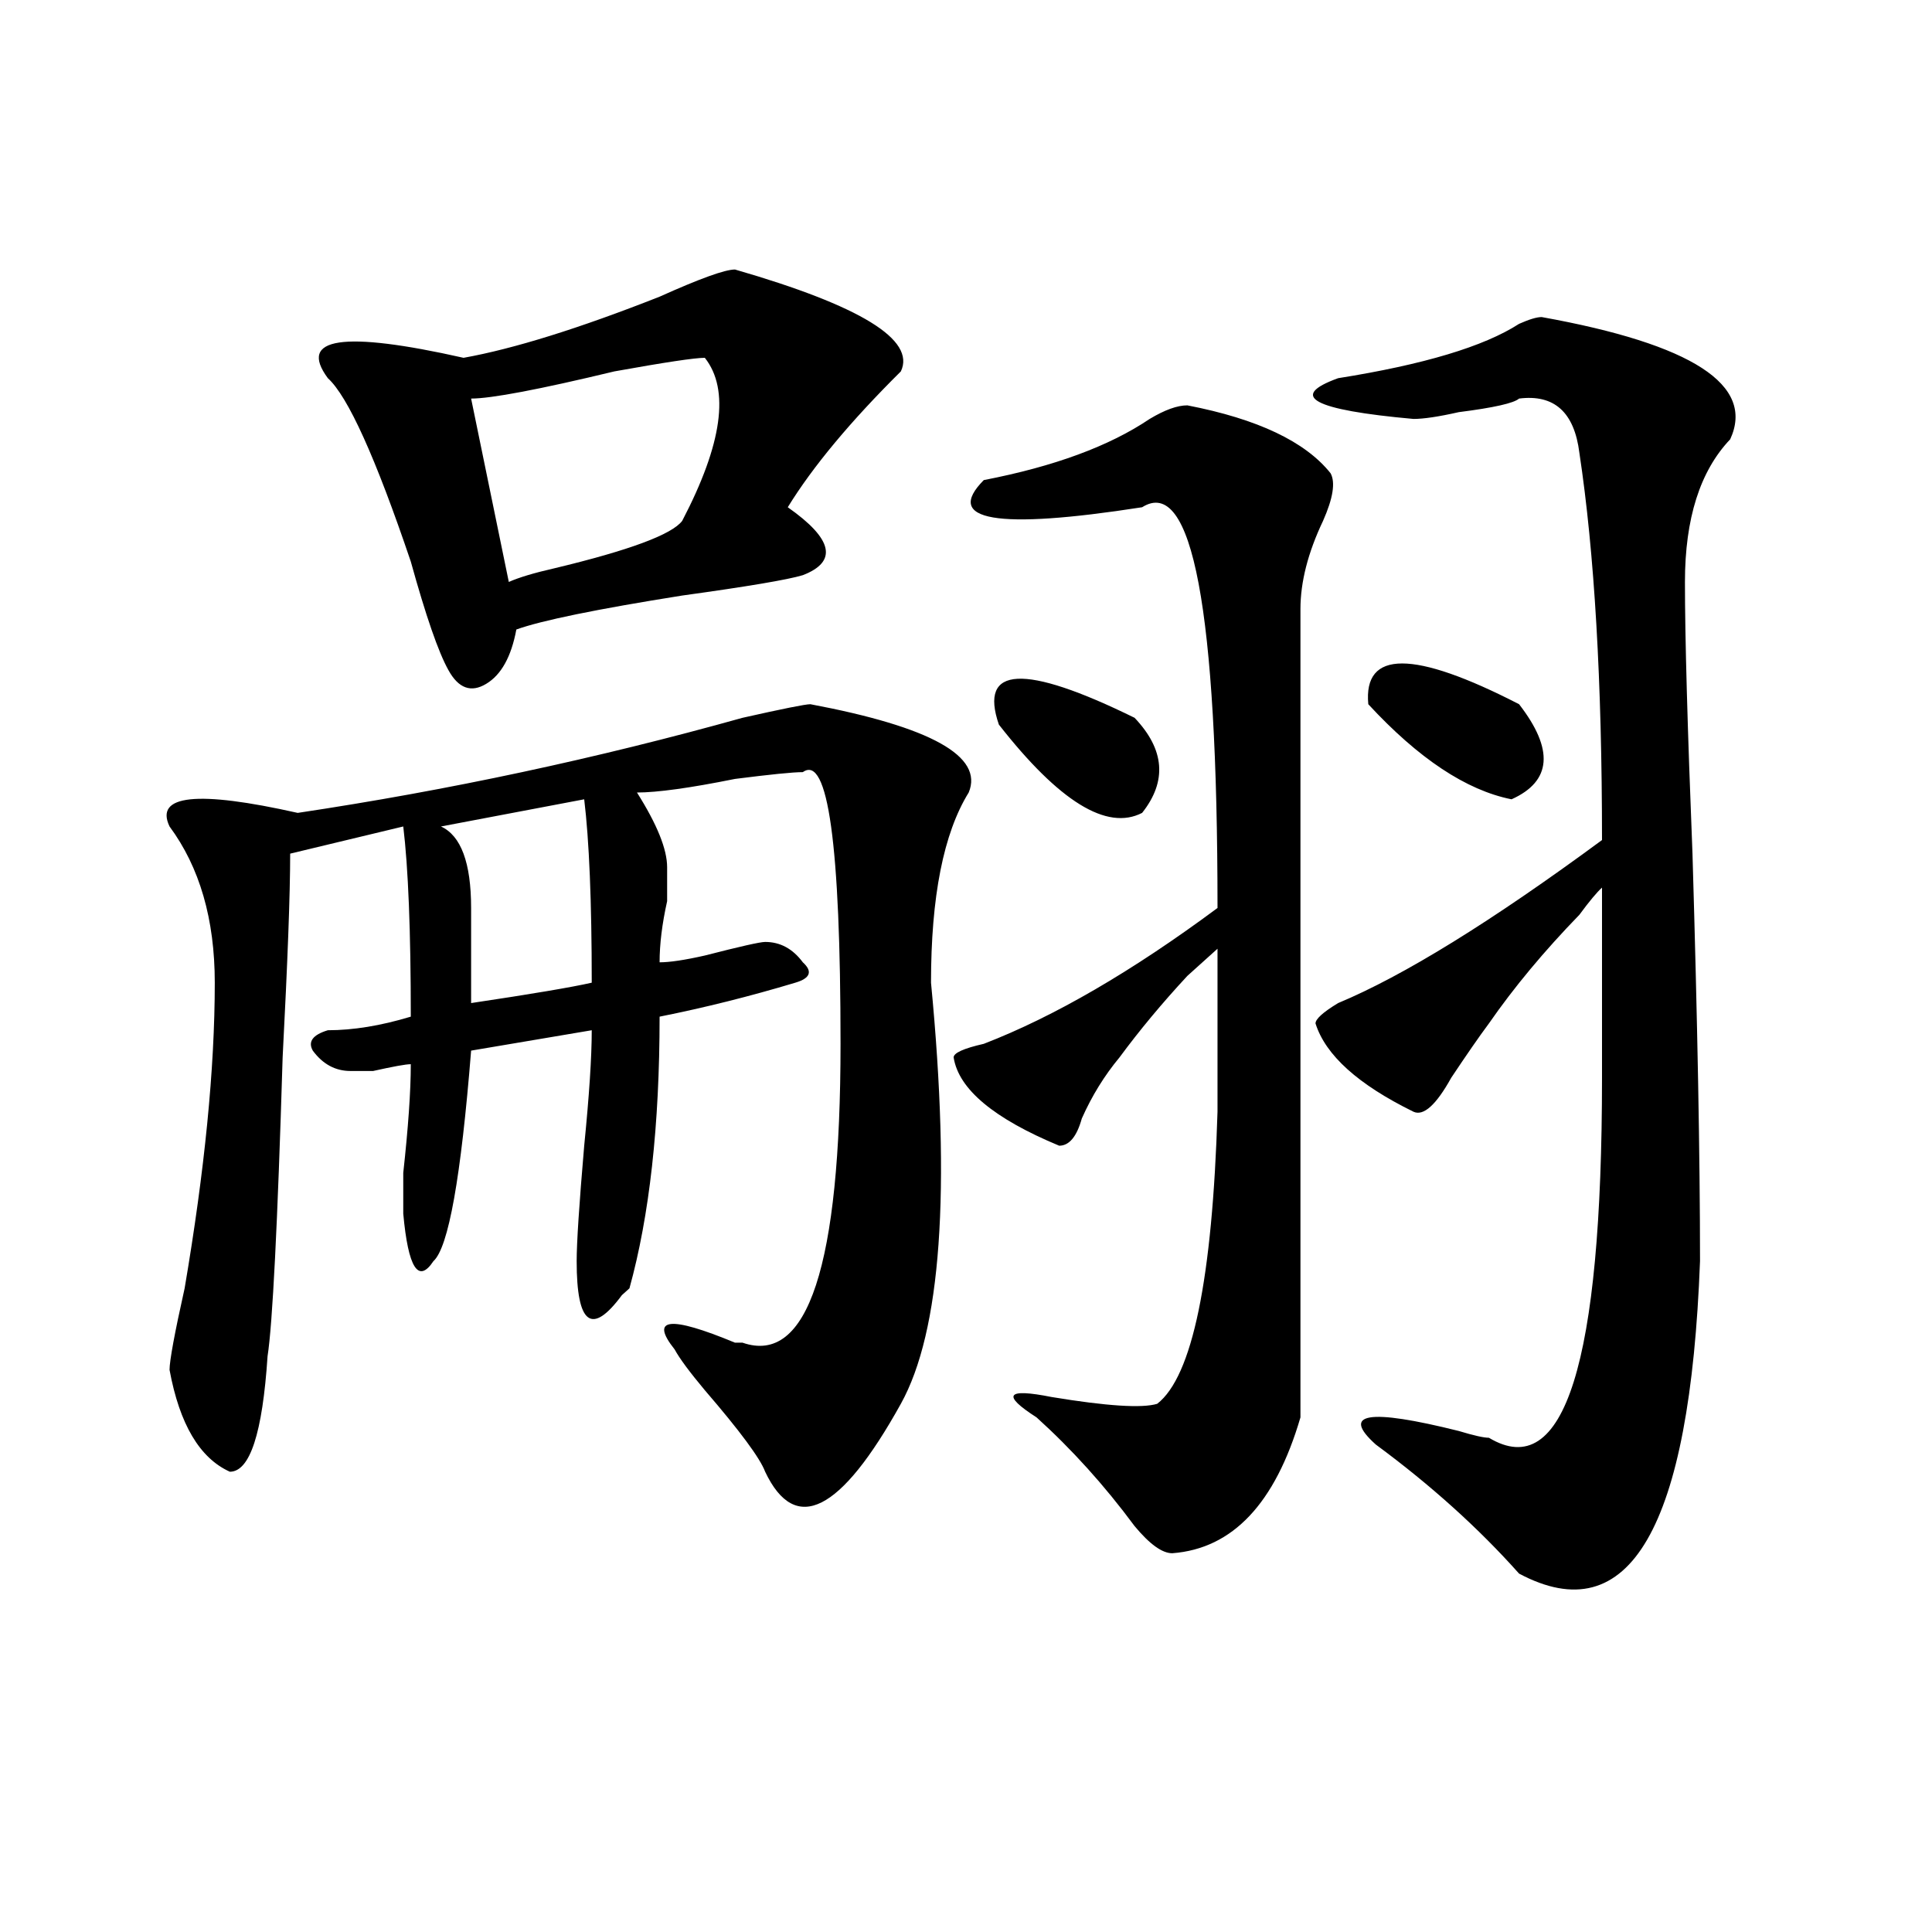 <?xml version="1.0" encoding="utf-8"?>
<!-- Generator: Adobe Illustrator 16.0.0, SVG Export Plug-In . SVG Version: 6.00 Build 0)  -->
<!DOCTYPE svg PUBLIC "-//W3C//DTD SVG 1.1//EN" "http://www.w3.org/Graphics/SVG/1.1/DTD/svg11.dtd">
<svg version="1.1" id="图层_1" xmlns="http://www.w3.org/2000/svg" xmlns:xlink="http://www.w3.org/1999/xlink" x="0px" y="0px"
	 width="1000px" height="1000px" viewBox="0 0 1000 1000" enable-background="new 0 0 1000 1000" xml:space="preserve">
<path d="M419.453,364.5c62.438,11.756,89.754,26.972,81.949,45.703c-13.048,21.094-19.512,53.943-19.512,98.438
	c10.366,107.831,5.183,180.506-15.609,217.969c-31.219,56.25-54.633,68.006-70.242,35.156c-2.622-7.031-13.048-21.094-31.219-42.188
	c-7.805-9.338-13.048-16.369-15.609-21.094c-13.048-16.369-2.622-17.578,31.219-3.516h3.902
	c33.78,11.756,50.73-39.825,50.73-154.688c0-103.106-6.524-149.963-19.512-140.625c-5.243,0-16.95,1.209-35.121,3.516
	c-23.414,4.725-40.364,7.031-50.73,7.031c10.366,16.425,15.609,29.334,15.609,38.672c0,2.362,0,8.24,0,17.578
	c-2.622,11.756-3.902,22.303-3.902,31.641c5.183,0,12.987-1.153,23.414-3.516c18.171-4.669,28.597-7.031,31.219-7.031
	c7.805,0,14.269,3.516,19.512,10.547c5.183,4.725,3.902,8.24-3.902,10.547c-23.414,7.031-46.828,12.909-70.242,17.578
	c0,56.25-5.243,103.162-15.609,140.625l-3.902,3.516c-15.609,21.094-23.414,15.271-23.414-17.578c0-9.338,1.28-29.278,3.902-59.766
	c2.562-25.763,3.902-45.703,3.902-59.766l-62.438,10.547c-5.243,65.644-11.707,101.953-19.512,108.984
	c-7.805,11.756-13.048,3.516-15.609-24.609c0-4.669,0-11.7,0-21.094c2.562-23.4,3.902-42.188,3.902-56.25
	c-2.622,0-9.146,1.209-19.512,3.516H181.41c-7.805,0-14.329-3.516-19.512-10.547c-2.622-4.669,0-8.185,7.805-10.547
	c12.987,0,27.316-2.307,42.926-7.031c0-44.494-1.341-77.344-3.902-98.438l-58.535,14.063c0,21.094-1.341,56.25-3.902,105.469
	c-2.622,86.737-5.243,138.318-7.805,154.688c-2.622,39.881-9.146,59.766-19.512,59.766c-15.609-7.031-26.036-24.609-31.219-52.734
	c0-4.669,2.562-18.731,7.805-42.188c10.366-60.919,15.609-113.653,15.609-158.203c0-32.794-7.805-59.766-23.414-80.859
	c-7.805-16.369,14.269-18.731,66.34-7.031c78.047-11.7,154.753-28.125,230.238-49.219C405.124,366.862,416.831,364.5,419.453,364.5z
	 M380.43,139.5c64.999,18.787,93.656,36.365,85.852,52.734c-26.036,25.818-45.548,49.219-58.535,70.313
	c23.414,16.425,25.976,28.125,7.805,35.156c-7.805,2.362-28.657,5.878-62.438,10.547c-44.267,7.031-72.864,12.909-85.852,17.578
	c-2.622,14.063-7.805,23.456-15.609,28.125c-7.805,4.725-14.329,2.362-19.512-7.031c-5.243-9.338-11.707-28.125-19.512-56.25
	c-18.231-53.888-32.56-85.528-42.926-94.922c-15.609-21.094,7.805-24.609,70.242-10.547c25.976-4.669,59.815-15.216,101.461-31.641
	C362.198,144.225,375.187,139.5,380.43,139.5z M302.383,413.719l-74.145,14.063c10.366,4.725,15.609,18.787,15.609,42.188
	c0,4.725,0,21.094,0,49.219c31.219-4.669,52.011-8.185,62.438-10.547C306.285,466.453,304.944,434.813,302.383,413.719z
	 M364.82,185.203c-5.243,0-20.853,2.362-46.828,7.031c-39.023,9.394-63.778,14.063-74.145,14.063l19.512,94.922
	c5.183-2.307,12.987-4.669,23.414-7.031c39.023-9.338,61.097-17.578,66.34-24.609C373.905,229.753,377.808,201.628,364.82,185.203z
	 M614.57,209.813c36.401,7.031,61.097,18.787,74.145,35.156c2.562,4.725,1.28,12.909-3.902,24.609
	c-7.805,16.425-11.707,31.641-11.707,45.703c0,105.469,0,244.94,0,418.359c-13.048,44.55-35.121,67.95-66.34,70.313
	c-5.243,0-11.707-4.669-19.512-14.063c-15.609-21.094-32.56-39.825-50.73-56.25c-18.231-11.7-15.609-15.216,7.805-10.547
	c28.597,4.725,46.828,5.878,54.633,3.516c18.171-14.063,28.597-64.435,31.219-151.172c0-28.125,0-56.25,0-84.375
	c-2.622,2.362-7.805,7.031-15.609,14.063c-13.048,14.063-24.755,28.125-35.121,42.188c-7.805,9.394-14.329,19.94-19.512,31.641
	c-2.622,9.394-6.524,14.063-11.707,14.063c-33.841-14.063-52.071-29.278-54.633-45.703c0-2.307,5.183-4.669,15.609-7.031
	c36.401-14.063,76.706-37.463,120.973-70.313c0-154.688-13.048-223.791-39.023-207.422c-75.485,11.756-102.802,7.031-81.949-14.063
	c36.401-7.031,64.999-17.578,85.852-31.641C602.863,212.175,609.327,209.813,614.57,209.813z M517.012,375.047
	c-10.427-30.432,12.987-31.641,70.242-3.516c15.609,16.425,16.89,32.85,3.902,49.219
	C572.925,430.144,548.23,414.928,517.012,375.047z M797.98,164.109c78.047,14.063,110.546,35.156,97.559,63.281
	c-15.609,16.425-23.414,41.034-23.414,73.828c0,28.125,1.28,75.037,3.902,140.625c2.562,86.737,3.902,157.05,3.902,210.938
	c-5.243,138.318-36.462,192.15-93.656,161.719c-20.853-23.4-45.548-45.703-74.145-66.797c-18.231-16.369-3.902-18.731,42.926-7.031
	c7.805,2.362,12.987,3.516,15.609,3.516c39.023,23.456,58.535-38.672,58.535-186.328c0-37.463,0-70.313,0-98.438
	c-2.622,2.362-6.524,7.031-11.707,14.063c-18.231,18.787-33.841,37.519-46.828,56.25c-5.243,7.031-11.707,16.425-19.512,28.125
	c-7.805,14.063-14.329,19.94-19.512,17.578c-28.657-14.063-45.548-29.278-50.73-45.703c0-2.307,3.902-5.822,11.707-10.547
	c33.78-14.063,79.327-42.188,136.582-84.375c0-82.013-3.902-148.81-11.707-200.391c-2.622-21.094-13.048-30.432-31.219-28.125
	c-2.622,2.362-13.048,4.725-31.219,7.031c-10.427,2.362-18.231,3.516-23.414,3.516c-52.071-4.669-65.06-11.7-39.023-21.094
	c44.206-7.031,75.425-16.369,93.656-28.125C791.456,165.318,795.358,164.109,797.98,164.109z M708.227,364.5
	c-2.622-28.125,23.414-28.125,78.047,0c18.171,23.456,16.89,39.881-3.902,49.219C758.957,409.05,734.202,392.625,708.227,364.5z"/>
</svg>
